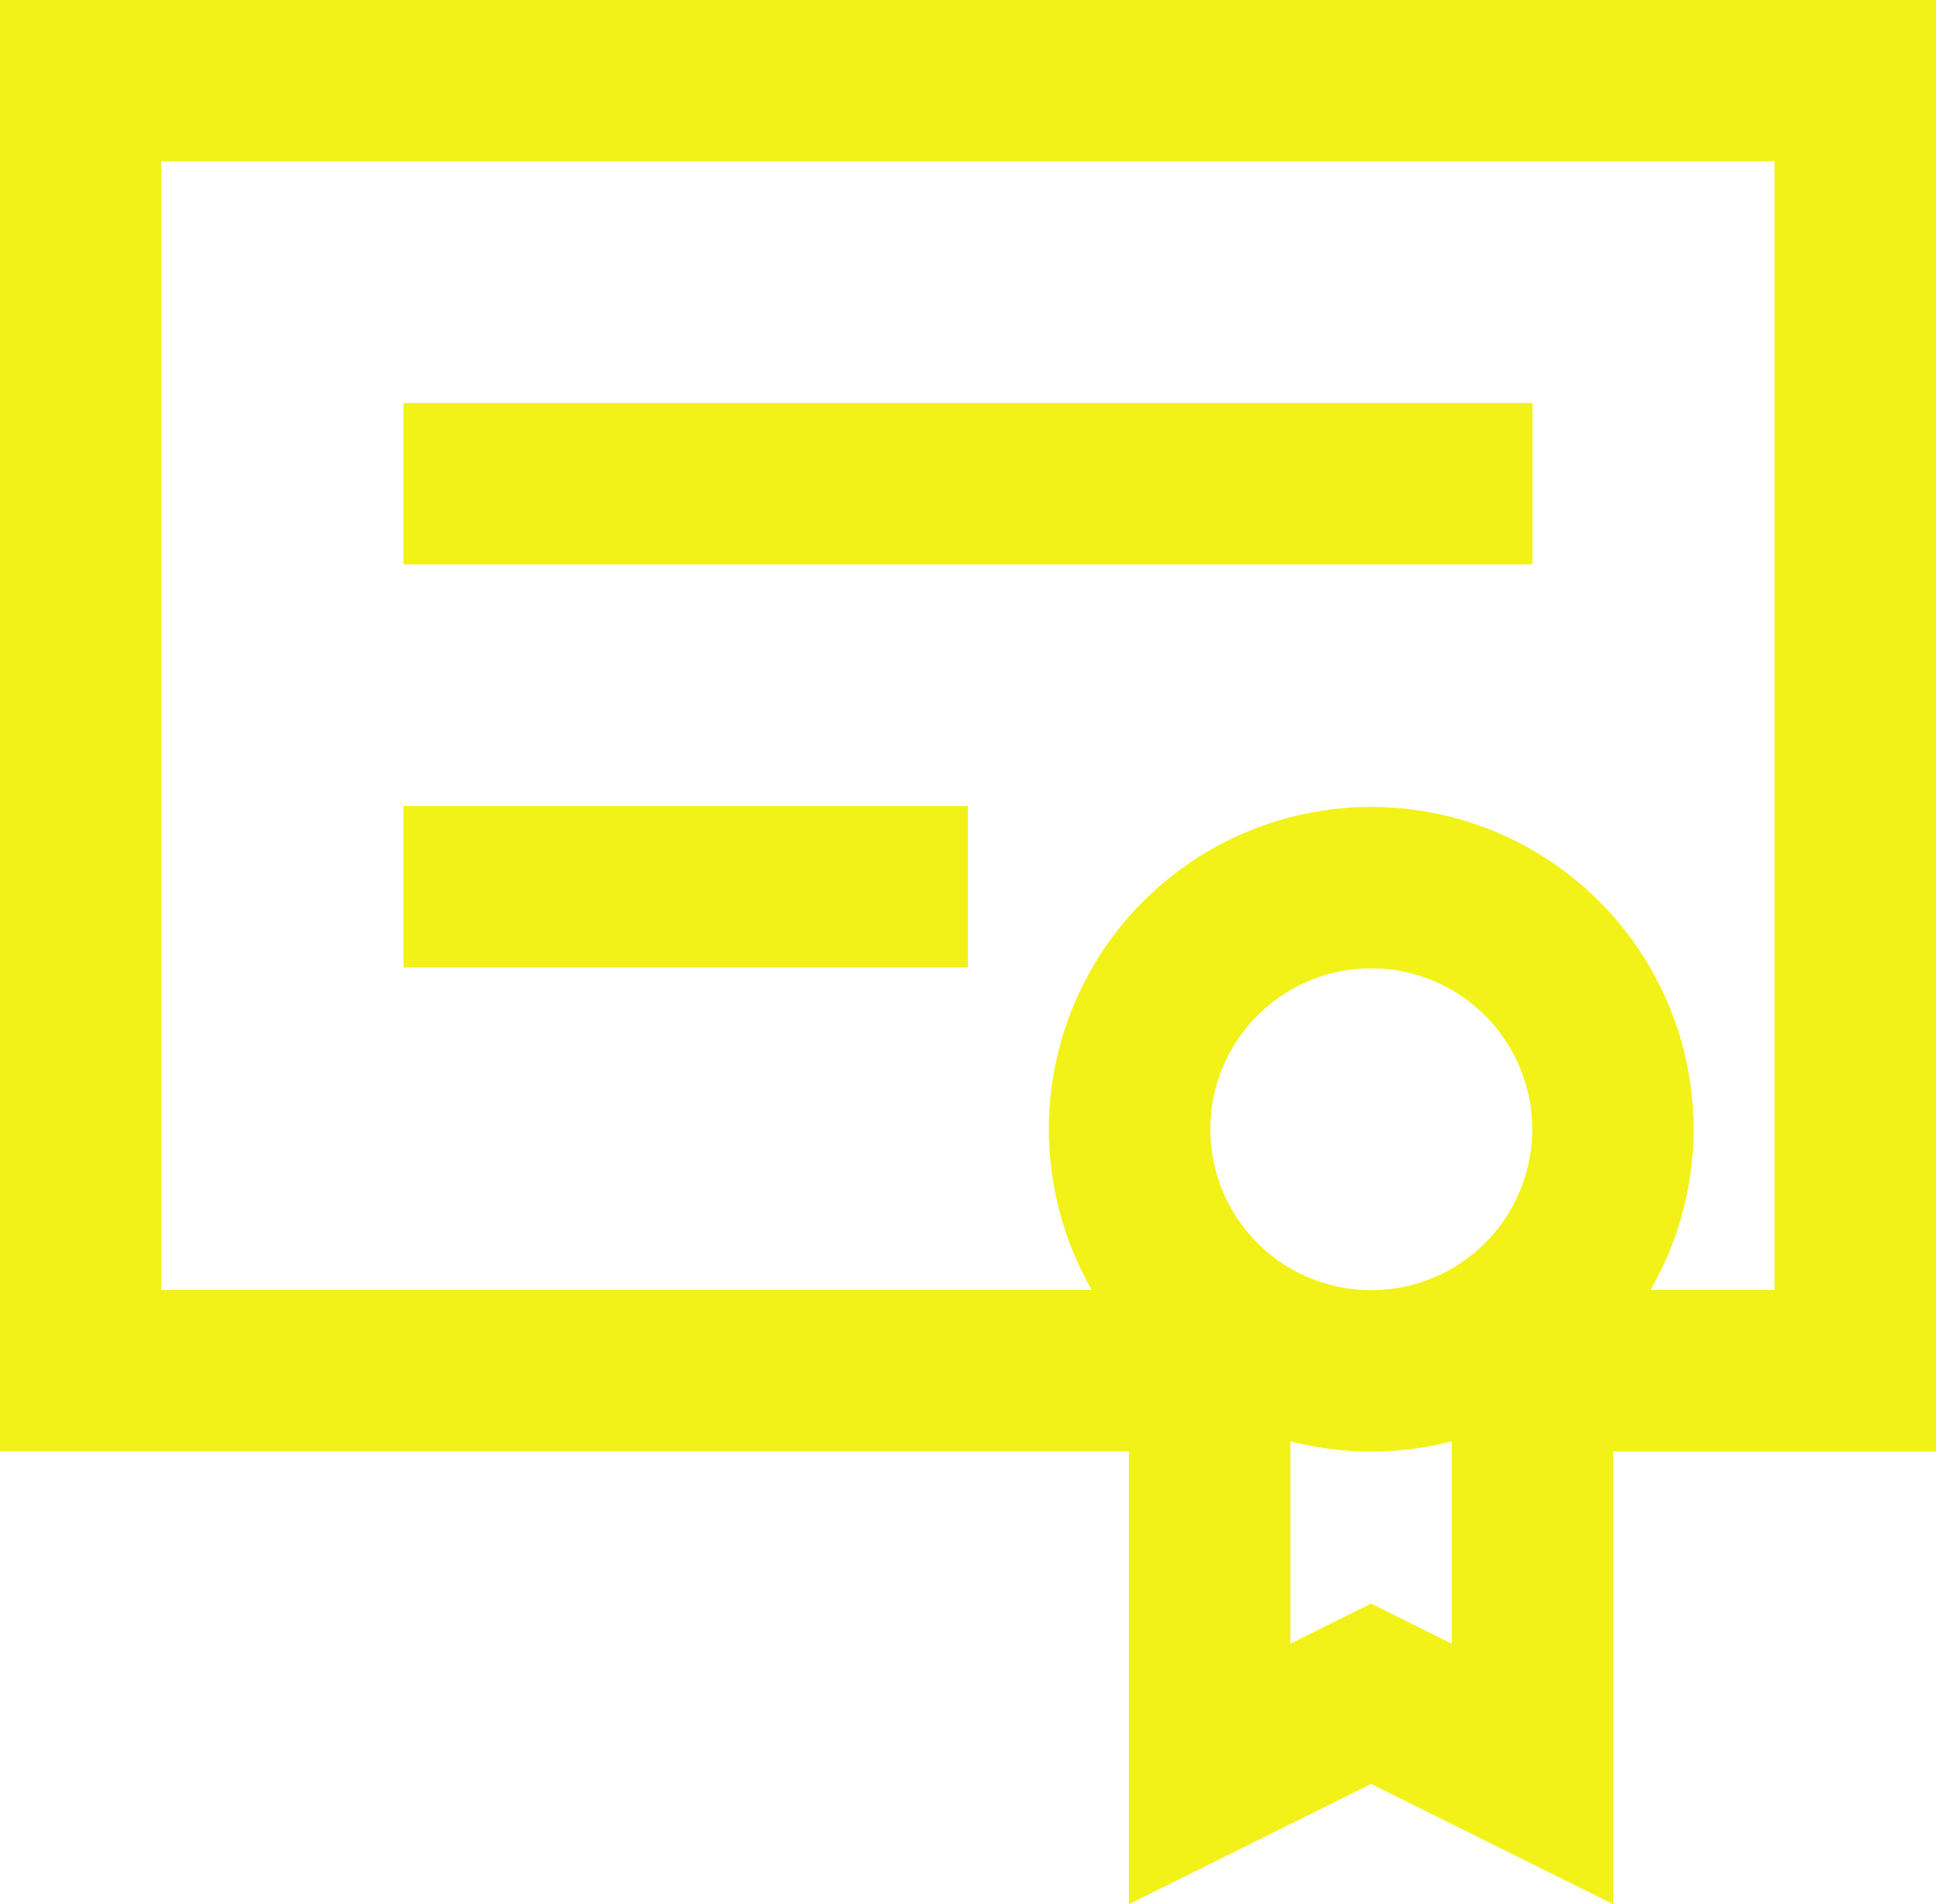 <svg xmlns="http://www.w3.org/2000/svg" width="38.64" height="38.01" viewBox="0 0 38.64 38.01"><g id="Group_3" data-name="Group 3" transform="translate(-483.043 -1583.613)"><path id="Path_20" data-name="Path 20" d="M230.728,1410.824h-8.055V1407.6h4.833v-22.532h-32.2V1407.6h20.922v3.221H192.088V1381.85h38.64Z" transform="translate(290.955 201.763)" fill="#f2f218"></path><path id="Path_21" data-name="Path 21" d="M215.9,1398.442a3.212,3.212,0,1,0,3.213,3.212,3.216,3.216,0,0,0-3.213-3.212m0,9.646a6.434,6.434,0,1,1,6.434-6.434,6.442,6.442,0,0,1-6.434,6.434" transform="translate(294.511 204.5)" fill="#f2f218"></path><path id="Path_22" data-name="Path 22" d="M220.456,1415.21l-4.832-2.4-4.832,2.4v-10.646h3.221v5.445l1.611-.8,1.611.8v-5.445h3.221Z" transform="translate(294.784 206.413)" fill="#f2f218"></path><rect id="Rectangle_19" data-name="Rectangle 19" width="22.533" height="3.221" transform="translate(491.096 1591.657)" fill="#f2f218"></rect><rect id="Rectangle_20" data-name="Rectangle 20" width="11.266" height="3.221" transform="translate(491.096 1599.703)" fill="#f2f218"></rect></g></svg>